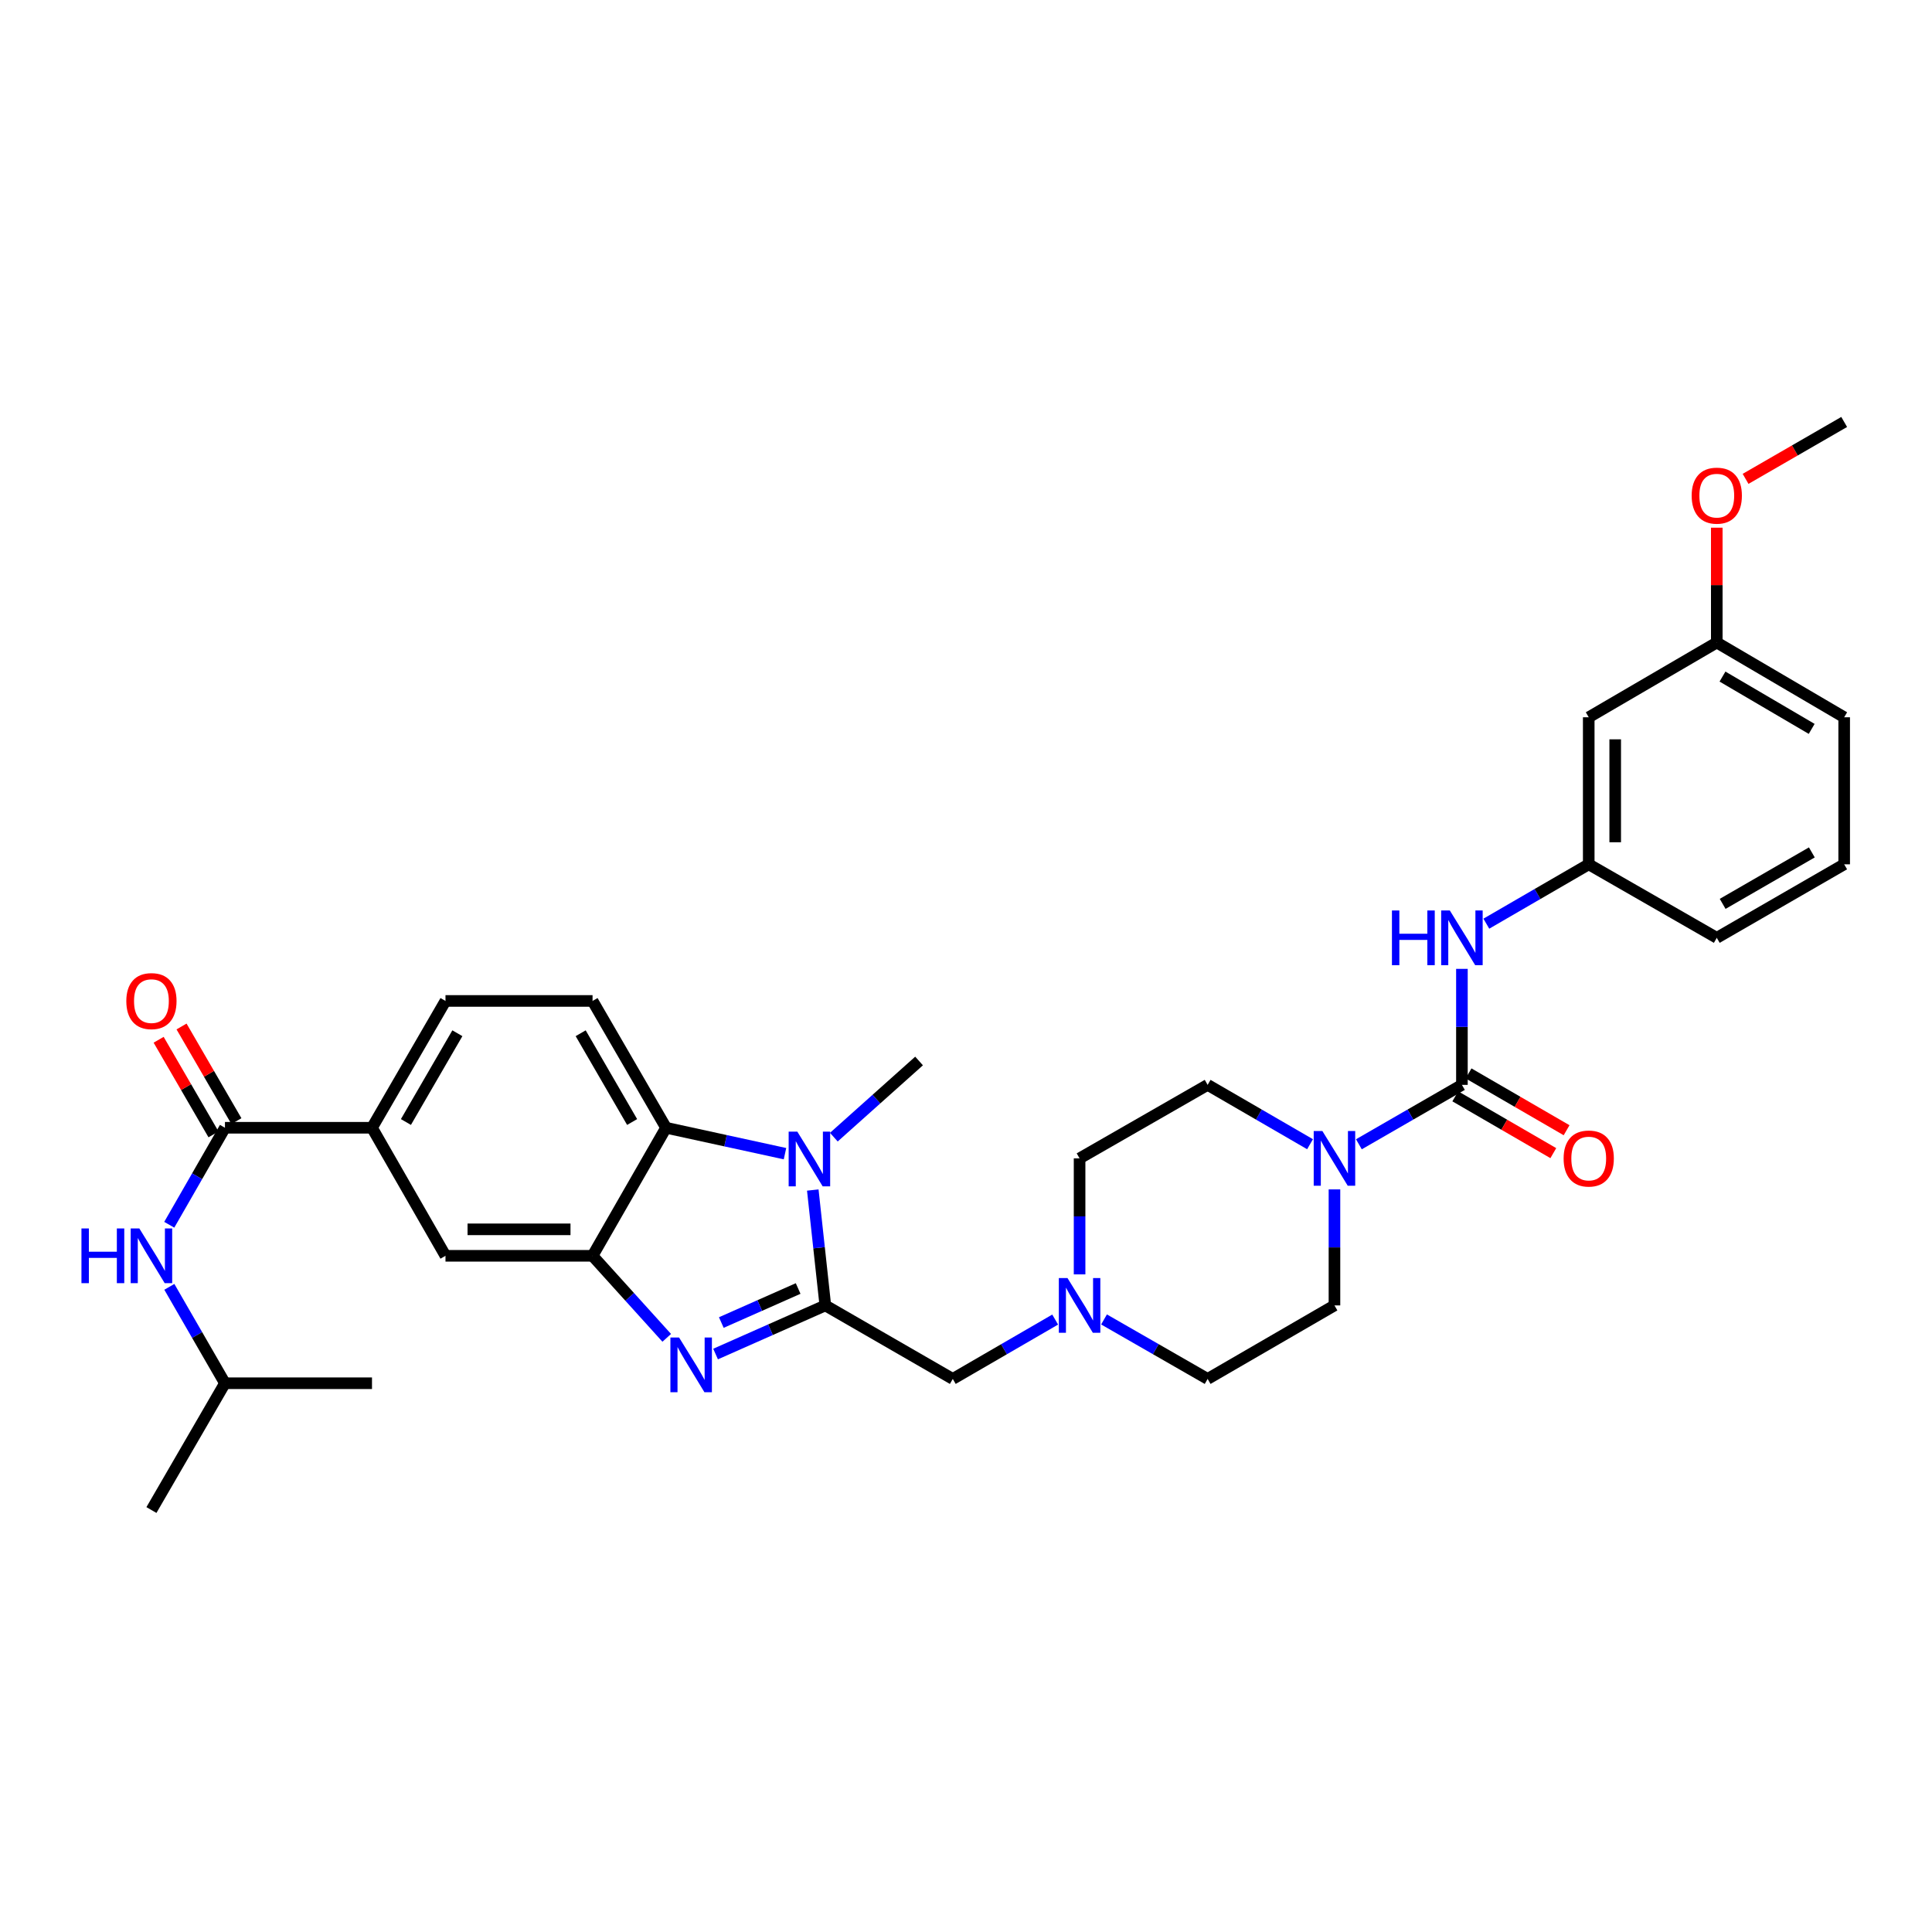 <?xml version='1.0' encoding='iso-8859-1'?>
<svg version='1.1' baseProfile='full'
              xmlns='http://www.w3.org/2000/svg'
                      xmlns:rdkit='http://www.rdkit.org/xml'
                      xmlns:xlink='http://www.w3.org/1999/xlink'
                  xml:space='preserve'
width='1000px' height='1000px' viewBox='0 0 1000 1000'>
<!-- END OF HEADER -->
<rect style='opacity:1.0;fill:#FFFFFF;stroke:none' width='1000' height='1000' x='0' y='0'> </rect>
<path class='bond-0' d='M 427.187,675.682 L 398.784,688.265' style='fill:none;fill-rule:evenodd;stroke:#000000;stroke-width:6px;stroke-linecap:butt;stroke-linejoin:miter;stroke-opacity:1' />
<path class='bond-0' d='M 398.784,688.265 L 370.381,700.847' style='fill:none;fill-rule:evenodd;stroke:#0000FF;stroke-width:6px;stroke-linecap:butt;stroke-linejoin:miter;stroke-opacity:1' />
<path class='bond-0' d='M 413.116,666.928 L 393.234,675.736' style='fill:none;fill-rule:evenodd;stroke:#000000;stroke-width:6px;stroke-linecap:butt;stroke-linejoin:miter;stroke-opacity:1' />
<path class='bond-0' d='M 393.234,675.736 L 373.352,684.543' style='fill:none;fill-rule:evenodd;stroke:#0000FF;stroke-width:6px;stroke-linecap:butt;stroke-linejoin:miter;stroke-opacity:1' />
<path class='bond-1' d='M 427.187,675.682 L 423.941,645.822' style='fill:none;fill-rule:evenodd;stroke:#000000;stroke-width:6px;stroke-linecap:butt;stroke-linejoin:miter;stroke-opacity:1' />
<path class='bond-1' d='M 423.941,645.822 L 420.696,615.962' style='fill:none;fill-rule:evenodd;stroke:#0000FF;stroke-width:6px;stroke-linecap:butt;stroke-linejoin:miter;stroke-opacity:1' />
<path class='bond-10' d='M 427.187,675.682 L 493.16,713.731' style='fill:none;fill-rule:evenodd;stroke:#000000;stroke-width:6px;stroke-linecap:butt;stroke-linejoin:miter;stroke-opacity:1' />
<path class='bond-2' d='M 345.1,692.465 L 325.903,671.234' style='fill:none;fill-rule:evenodd;stroke:#0000FF;stroke-width:6px;stroke-linecap:butt;stroke-linejoin:miter;stroke-opacity:1' />
<path class='bond-2' d='M 325.903,671.234 L 306.705,650.004' style='fill:none;fill-rule:evenodd;stroke:#000000;stroke-width:6px;stroke-linecap:butt;stroke-linejoin:miter;stroke-opacity:1' />
<path class='bond-4' d='M 406.311,597.142 L 375.529,590.434' style='fill:none;fill-rule:evenodd;stroke:#0000FF;stroke-width:6px;stroke-linecap:butt;stroke-linejoin:miter;stroke-opacity:1' />
<path class='bond-4' d='M 375.529,590.434 L 344.747,583.726' style='fill:none;fill-rule:evenodd;stroke:#000000;stroke-width:6px;stroke-linecap:butt;stroke-linejoin:miter;stroke-opacity:1' />
<path class='bond-23' d='M 431.593,588.594 L 453.648,568.879' style='fill:none;fill-rule:evenodd;stroke:#0000FF;stroke-width:6px;stroke-linecap:butt;stroke-linejoin:miter;stroke-opacity:1' />
<path class='bond-23' d='M 453.648,568.879 L 475.704,549.164' style='fill:none;fill-rule:evenodd;stroke:#000000;stroke-width:6px;stroke-linecap:butt;stroke-linejoin:miter;stroke-opacity:1' />
<path class='bond-11' d='M 306.705,650.004 L 230.584,650.004' style='fill:none;fill-rule:evenodd;stroke:#000000;stroke-width:6px;stroke-linecap:butt;stroke-linejoin:miter;stroke-opacity:1' />
<path class='bond-11' d='M 295.287,636.301 L 242.003,636.301' style='fill:none;fill-rule:evenodd;stroke:#000000;stroke-width:6px;stroke-linecap:butt;stroke-linejoin:miter;stroke-opacity:1' />
<path class='bond-33' d='M 306.705,650.004 L 344.747,583.726' style='fill:none;fill-rule:evenodd;stroke:#000000;stroke-width:6px;stroke-linecap:butt;stroke-linejoin:miter;stroke-opacity:1' />
<path class='bond-3' d='M 756.687,561.527 L 730.022,576.903' style='fill:none;fill-rule:evenodd;stroke:#000000;stroke-width:6px;stroke-linecap:butt;stroke-linejoin:miter;stroke-opacity:1' />
<path class='bond-3' d='M 730.022,576.903 L 703.358,592.278' style='fill:none;fill-rule:evenodd;stroke:#0000FF;stroke-width:6px;stroke-linecap:butt;stroke-linejoin:miter;stroke-opacity:1' />
<path class='bond-7' d='M 756.687,561.527 L 756.687,531.506' style='fill:none;fill-rule:evenodd;stroke:#000000;stroke-width:6px;stroke-linecap:butt;stroke-linejoin:miter;stroke-opacity:1' />
<path class='bond-7' d='M 756.687,531.506 L 756.687,501.484' style='fill:none;fill-rule:evenodd;stroke:#0000FF;stroke-width:6px;stroke-linecap:butt;stroke-linejoin:miter;stroke-opacity:1' />
<path class='bond-14' d='M 753.251,567.455 L 778.622,582.159' style='fill:none;fill-rule:evenodd;stroke:#000000;stroke-width:6px;stroke-linecap:butt;stroke-linejoin:miter;stroke-opacity:1' />
<path class='bond-14' d='M 778.622,582.159 L 803.993,596.863' style='fill:none;fill-rule:evenodd;stroke:#FF0000;stroke-width:6px;stroke-linecap:butt;stroke-linejoin:miter;stroke-opacity:1' />
<path class='bond-14' d='M 760.123,555.599 L 785.493,570.303' style='fill:none;fill-rule:evenodd;stroke:#000000;stroke-width:6px;stroke-linecap:butt;stroke-linejoin:miter;stroke-opacity:1' />
<path class='bond-14' d='M 785.493,570.303 L 810.864,585.007' style='fill:none;fill-rule:evenodd;stroke:#FF0000;stroke-width:6px;stroke-linecap:butt;stroke-linejoin:miter;stroke-opacity:1' />
<path class='bond-13' d='M 344.747,583.726 L 306.705,518.088' style='fill:none;fill-rule:evenodd;stroke:#000000;stroke-width:6px;stroke-linecap:butt;stroke-linejoin:miter;stroke-opacity:1' />
<path class='bond-13' d='M 327.185,580.752 L 300.556,534.805' style='fill:none;fill-rule:evenodd;stroke:#000000;stroke-width:6px;stroke-linecap:butt;stroke-linejoin:miter;stroke-opacity:1' />
<path class='bond-5' d='M 678.077,592.246 L 651.573,576.886' style='fill:none;fill-rule:evenodd;stroke:#0000FF;stroke-width:6px;stroke-linecap:butt;stroke-linejoin:miter;stroke-opacity:1' />
<path class='bond-5' d='M 651.573,576.886 L 625.068,561.527' style='fill:none;fill-rule:evenodd;stroke:#000000;stroke-width:6px;stroke-linecap:butt;stroke-linejoin:miter;stroke-opacity:1' />
<path class='bond-34' d='M 690.714,615.632 L 690.714,645.657' style='fill:none;fill-rule:evenodd;stroke:#0000FF;stroke-width:6px;stroke-linecap:butt;stroke-linejoin:miter;stroke-opacity:1' />
<path class='bond-34' d='M 690.714,645.657 L 690.714,675.682' style='fill:none;fill-rule:evenodd;stroke:#000000;stroke-width:6px;stroke-linecap:butt;stroke-linejoin:miter;stroke-opacity:1' />
<path class='bond-6' d='M 116.437,583.726 L 192.543,583.726' style='fill:none;fill-rule:evenodd;stroke:#000000;stroke-width:6px;stroke-linecap:butt;stroke-linejoin:miter;stroke-opacity:1' />
<path class='bond-12' d='M 116.437,583.726 L 102.023,608.83' style='fill:none;fill-rule:evenodd;stroke:#000000;stroke-width:6px;stroke-linecap:butt;stroke-linejoin:miter;stroke-opacity:1' />
<path class='bond-12' d='M 102.023,608.83 L 87.608,633.933' style='fill:none;fill-rule:evenodd;stroke:#0000FF;stroke-width:6px;stroke-linecap:butt;stroke-linejoin:miter;stroke-opacity:1' />
<path class='bond-16' d='M 122.364,580.29 L 108.165,555.799' style='fill:none;fill-rule:evenodd;stroke:#000000;stroke-width:6px;stroke-linecap:butt;stroke-linejoin:miter;stroke-opacity:1' />
<path class='bond-16' d='M 108.165,555.799 L 93.965,531.308' style='fill:none;fill-rule:evenodd;stroke:#FF0000;stroke-width:6px;stroke-linecap:butt;stroke-linejoin:miter;stroke-opacity:1' />
<path class='bond-16' d='M 110.51,587.163 L 96.31,562.672' style='fill:none;fill-rule:evenodd;stroke:#000000;stroke-width:6px;stroke-linecap:butt;stroke-linejoin:miter;stroke-opacity:1' />
<path class='bond-16' d='M 96.31,562.672 L 82.111,538.182' style='fill:none;fill-rule:evenodd;stroke:#FF0000;stroke-width:6px;stroke-linecap:butt;stroke-linejoin:miter;stroke-opacity:1' />
<path class='bond-15' d='M 769.324,478.095 L 795.824,462.73' style='fill:none;fill-rule:evenodd;stroke:#0000FF;stroke-width:6px;stroke-linecap:butt;stroke-linejoin:miter;stroke-opacity:1' />
<path class='bond-15' d='M 795.824,462.73 L 822.325,447.365' style='fill:none;fill-rule:evenodd;stroke:#000000;stroke-width:6px;stroke-linecap:butt;stroke-linejoin:miter;stroke-opacity:1' />
<path class='bond-8' d='M 192.543,583.726 L 230.584,650.004' style='fill:none;fill-rule:evenodd;stroke:#000000;stroke-width:6px;stroke-linecap:butt;stroke-linejoin:miter;stroke-opacity:1' />
<path class='bond-35' d='M 192.543,583.726 L 230.584,518.088' style='fill:none;fill-rule:evenodd;stroke:#000000;stroke-width:6px;stroke-linecap:butt;stroke-linejoin:miter;stroke-opacity:1' />
<path class='bond-35' d='M 210.105,580.752 L 236.734,534.805' style='fill:none;fill-rule:evenodd;stroke:#000000;stroke-width:6px;stroke-linecap:butt;stroke-linejoin:miter;stroke-opacity:1' />
<path class='bond-9' d='M 546.154,683.008 L 519.657,698.37' style='fill:none;fill-rule:evenodd;stroke:#0000FF;stroke-width:6px;stroke-linecap:butt;stroke-linejoin:miter;stroke-opacity:1' />
<path class='bond-9' d='M 519.657,698.37 L 493.16,713.731' style='fill:none;fill-rule:evenodd;stroke:#000000;stroke-width:6px;stroke-linecap:butt;stroke-linejoin:miter;stroke-opacity:1' />
<path class='bond-21' d='M 571.441,682.945 L 598.255,698.338' style='fill:none;fill-rule:evenodd;stroke:#0000FF;stroke-width:6px;stroke-linecap:butt;stroke-linejoin:miter;stroke-opacity:1' />
<path class='bond-21' d='M 598.255,698.338 L 625.068,713.731' style='fill:none;fill-rule:evenodd;stroke:#000000;stroke-width:6px;stroke-linecap:butt;stroke-linejoin:miter;stroke-opacity:1' />
<path class='bond-22' d='M 558.79,659.619 L 558.79,629.594' style='fill:none;fill-rule:evenodd;stroke:#0000FF;stroke-width:6px;stroke-linecap:butt;stroke-linejoin:miter;stroke-opacity:1' />
<path class='bond-22' d='M 558.79,629.594 L 558.79,599.569' style='fill:none;fill-rule:evenodd;stroke:#000000;stroke-width:6px;stroke-linecap:butt;stroke-linejoin:miter;stroke-opacity:1' />
<path class='bond-25' d='M 87.649,666.068 L 102.043,691.015' style='fill:none;fill-rule:evenodd;stroke:#0000FF;stroke-width:6px;stroke-linecap:butt;stroke-linejoin:miter;stroke-opacity:1' />
<path class='bond-25' d='M 102.043,691.015 L 116.437,715.962' style='fill:none;fill-rule:evenodd;stroke:#000000;stroke-width:6px;stroke-linecap:butt;stroke-linejoin:miter;stroke-opacity:1' />
<path class='bond-19' d='M 306.705,518.088 L 230.584,518.088' style='fill:none;fill-rule:evenodd;stroke:#000000;stroke-width:6px;stroke-linecap:butt;stroke-linejoin:miter;stroke-opacity:1' />
<path class='bond-20' d='M 822.325,447.365 L 822.325,371.259' style='fill:none;fill-rule:evenodd;stroke:#000000;stroke-width:6px;stroke-linecap:butt;stroke-linejoin:miter;stroke-opacity:1' />
<path class='bond-20' d='M 836.028,435.949 L 836.028,382.675' style='fill:none;fill-rule:evenodd;stroke:#000000;stroke-width:6px;stroke-linecap:butt;stroke-linejoin:miter;stroke-opacity:1' />
<path class='bond-28' d='M 822.325,447.365 L 888.603,485.421' style='fill:none;fill-rule:evenodd;stroke:#000000;stroke-width:6px;stroke-linecap:butt;stroke-linejoin:miter;stroke-opacity:1' />
<path class='bond-17' d='M 625.068,561.527 L 558.79,599.569' style='fill:none;fill-rule:evenodd;stroke:#000000;stroke-width:6px;stroke-linecap:butt;stroke-linejoin:miter;stroke-opacity:1' />
<path class='bond-18' d='M 690.714,675.682 L 625.068,713.731' style='fill:none;fill-rule:evenodd;stroke:#000000;stroke-width:6px;stroke-linecap:butt;stroke-linejoin:miter;stroke-opacity:1' />
<path class='bond-24' d='M 822.325,371.259 L 888.603,332.57' style='fill:none;fill-rule:evenodd;stroke:#000000;stroke-width:6px;stroke-linecap:butt;stroke-linejoin:miter;stroke-opacity:1' />
<path class='bond-26' d='M 888.603,332.57 L 888.603,302.849' style='fill:none;fill-rule:evenodd;stroke:#000000;stroke-width:6px;stroke-linecap:butt;stroke-linejoin:miter;stroke-opacity:1' />
<path class='bond-26' d='M 888.603,302.849 L 888.603,273.127' style='fill:none;fill-rule:evenodd;stroke:#FF0000;stroke-width:6px;stroke-linecap:butt;stroke-linejoin:miter;stroke-opacity:1' />
<path class='bond-36' d='M 888.603,332.57 L 954.545,371.259' style='fill:none;fill-rule:evenodd;stroke:#000000;stroke-width:6px;stroke-linecap:butt;stroke-linejoin:miter;stroke-opacity:1' />
<path class='bond-36' d='M 891.56,350.193 L 937.72,377.275' style='fill:none;fill-rule:evenodd;stroke:#000000;stroke-width:6px;stroke-linecap:butt;stroke-linejoin:miter;stroke-opacity:1' />
<path class='bond-31' d='M 116.437,715.962 L 78.38,781.592' style='fill:none;fill-rule:evenodd;stroke:#000000;stroke-width:6px;stroke-linecap:butt;stroke-linejoin:miter;stroke-opacity:1' />
<path class='bond-32' d='M 116.437,715.962 L 192.543,715.962' style='fill:none;fill-rule:evenodd;stroke:#000000;stroke-width:6px;stroke-linecap:butt;stroke-linejoin:miter;stroke-opacity:1' />
<path class='bond-30' d='M 903.506,247.863 L 929.026,233.135' style='fill:none;fill-rule:evenodd;stroke:#FF0000;stroke-width:6px;stroke-linecap:butt;stroke-linejoin:miter;stroke-opacity:1' />
<path class='bond-30' d='M 929.026,233.135 L 954.545,218.408' style='fill:none;fill-rule:evenodd;stroke:#000000;stroke-width:6px;stroke-linecap:butt;stroke-linejoin:miter;stroke-opacity:1' />
<path class='bond-27' d='M 954.545,447.365 L 888.603,485.421' style='fill:none;fill-rule:evenodd;stroke:#000000;stroke-width:6px;stroke-linecap:butt;stroke-linejoin:miter;stroke-opacity:1' />
<path class='bond-27' d='M 937.805,441.205 L 891.645,467.844' style='fill:none;fill-rule:evenodd;stroke:#000000;stroke-width:6px;stroke-linecap:butt;stroke-linejoin:miter;stroke-opacity:1' />
<path class='bond-29' d='M 954.545,447.365 L 954.545,371.259' style='fill:none;fill-rule:evenodd;stroke:#000000;stroke-width:6px;stroke-linecap:butt;stroke-linejoin:miter;stroke-opacity:1' />
<path  class='atom-1' d='M 351.482 692.286
L 360.762 707.286
Q 361.682 708.766, 363.162 711.446
Q 364.642 714.126, 364.722 714.286
L 364.722 692.286
L 368.482 692.286
L 368.482 720.606
L 364.602 720.606
L 354.642 704.206
Q 353.482 702.286, 352.242 700.086
Q 351.042 697.886, 350.682 697.206
L 350.682 720.606
L 347.002 720.606
L 347.002 692.286
L 351.482 692.286
' fill='#0000FF'/>
<path  class='atom-2' d='M 412.69 585.736
L 421.97 600.736
Q 422.89 602.216, 424.37 604.896
Q 425.85 607.576, 425.93 607.736
L 425.93 585.736
L 429.69 585.736
L 429.69 614.056
L 425.81 614.056
L 415.85 597.656
Q 414.69 595.736, 413.45 593.536
Q 412.25 591.336, 411.89 590.656
L 411.89 614.056
L 408.21 614.056
L 408.21 585.736
L 412.69 585.736
' fill='#0000FF'/>
<path  class='atom-6' d='M 684.454 585.409
L 693.734 600.409
Q 694.654 601.889, 696.134 604.569
Q 697.614 607.249, 697.694 607.409
L 697.694 585.409
L 701.454 585.409
L 701.454 613.729
L 697.574 613.729
L 687.614 597.329
Q 686.454 595.409, 685.214 593.209
Q 684.014 591.009, 683.654 590.329
L 683.654 613.729
L 679.974 613.729
L 679.974 585.409
L 684.454 585.409
' fill='#0000FF'/>
<path  class='atom-8' d='M 720.467 471.261
L 724.307 471.261
L 724.307 483.301
L 738.787 483.301
L 738.787 471.261
L 742.627 471.261
L 742.627 499.581
L 738.787 499.581
L 738.787 486.501
L 724.307 486.501
L 724.307 499.581
L 720.467 499.581
L 720.467 471.261
' fill='#0000FF'/>
<path  class='atom-8' d='M 750.427 471.261
L 759.707 486.261
Q 760.627 487.741, 762.107 490.421
Q 763.587 493.101, 763.667 493.261
L 763.667 471.261
L 767.427 471.261
L 767.427 499.581
L 763.547 499.581
L 753.587 483.181
Q 752.427 481.261, 751.187 479.061
Q 749.987 476.861, 749.627 476.181
L 749.627 499.581
L 745.947 499.581
L 745.947 471.261
L 750.427 471.261
' fill='#0000FF'/>
<path  class='atom-10' d='M 552.53 661.522
L 561.81 676.522
Q 562.73 678.002, 564.21 680.682
Q 565.69 683.362, 565.77 683.522
L 565.77 661.522
L 569.53 661.522
L 569.53 689.842
L 565.65 689.842
L 555.69 673.442
Q 554.53 671.522, 553.29 669.322
Q 552.09 667.122, 551.73 666.442
L 551.73 689.842
L 548.05 689.842
L 548.05 661.522
L 552.53 661.522
' fill='#0000FF'/>
<path  class='atom-13' d='M 42.16 635.844
L 46 635.844
L 46 647.884
L 60.48 647.884
L 60.48 635.844
L 64.32 635.844
L 64.32 664.164
L 60.48 664.164
L 60.48 651.084
L 46 651.084
L 46 664.164
L 42.16 664.164
L 42.16 635.844
' fill='#0000FF'/>
<path  class='atom-13' d='M 72.12 635.844
L 81.4 650.844
Q 82.32 652.324, 83.8 655.004
Q 85.28 657.684, 85.36 657.844
L 85.36 635.844
L 89.12 635.844
L 89.12 664.164
L 85.24 664.164
L 75.28 647.764
Q 74.12 645.844, 72.88 643.644
Q 71.68 641.444, 71.32 640.764
L 71.32 664.164
L 67.64 664.164
L 67.64 635.844
L 72.12 635.844
' fill='#0000FF'/>
<path  class='atom-15' d='M 809.325 599.649
Q 809.325 592.849, 812.685 589.049
Q 816.045 585.249, 822.325 585.249
Q 828.605 585.249, 831.965 589.049
Q 835.325 592.849, 835.325 599.649
Q 835.325 606.529, 831.925 610.449
Q 828.525 614.329, 822.325 614.329
Q 816.085 614.329, 812.685 610.449
Q 809.325 606.569, 809.325 599.649
M 822.325 611.129
Q 826.645 611.129, 828.965 608.249
Q 831.325 605.329, 831.325 599.649
Q 831.325 594.089, 828.965 591.289
Q 826.645 588.449, 822.325 588.449
Q 818.005 588.449, 815.645 591.249
Q 813.325 594.049, 813.325 599.649
Q 813.325 605.369, 815.645 608.249
Q 818.005 611.129, 822.325 611.129
' fill='#FF0000'/>
<path  class='atom-17' d='M 65.38 518.168
Q 65.38 511.368, 68.74 507.568
Q 72.1 503.768, 78.38 503.768
Q 84.66 503.768, 88.02 507.568
Q 91.38 511.368, 91.38 518.168
Q 91.38 525.048, 87.98 528.968
Q 84.58 532.848, 78.38 532.848
Q 72.14 532.848, 68.74 528.968
Q 65.38 525.088, 65.38 518.168
M 78.38 529.648
Q 82.7 529.648, 85.02 526.768
Q 87.38 523.848, 87.38 518.168
Q 87.38 512.608, 85.02 509.808
Q 82.7 506.968, 78.38 506.968
Q 74.06 506.968, 71.7 509.768
Q 69.38 512.568, 69.38 518.168
Q 69.38 523.888, 71.7 526.768
Q 74.06 529.648, 78.38 529.648
' fill='#FF0000'/>
<path  class='atom-27' d='M 875.603 256.544
Q 875.603 249.744, 878.963 245.944
Q 882.323 242.144, 888.603 242.144
Q 894.883 242.144, 898.243 245.944
Q 901.603 249.744, 901.603 256.544
Q 901.603 263.424, 898.203 267.344
Q 894.803 271.224, 888.603 271.224
Q 882.363 271.224, 878.963 267.344
Q 875.603 263.464, 875.603 256.544
M 888.603 268.024
Q 892.923 268.024, 895.243 265.144
Q 897.603 262.224, 897.603 256.544
Q 897.603 250.984, 895.243 248.184
Q 892.923 245.344, 888.603 245.344
Q 884.283 245.344, 881.923 248.144
Q 879.603 250.944, 879.603 256.544
Q 879.603 262.264, 881.923 265.144
Q 884.283 268.024, 888.603 268.024
' fill='#FF0000'/>
</svg>
